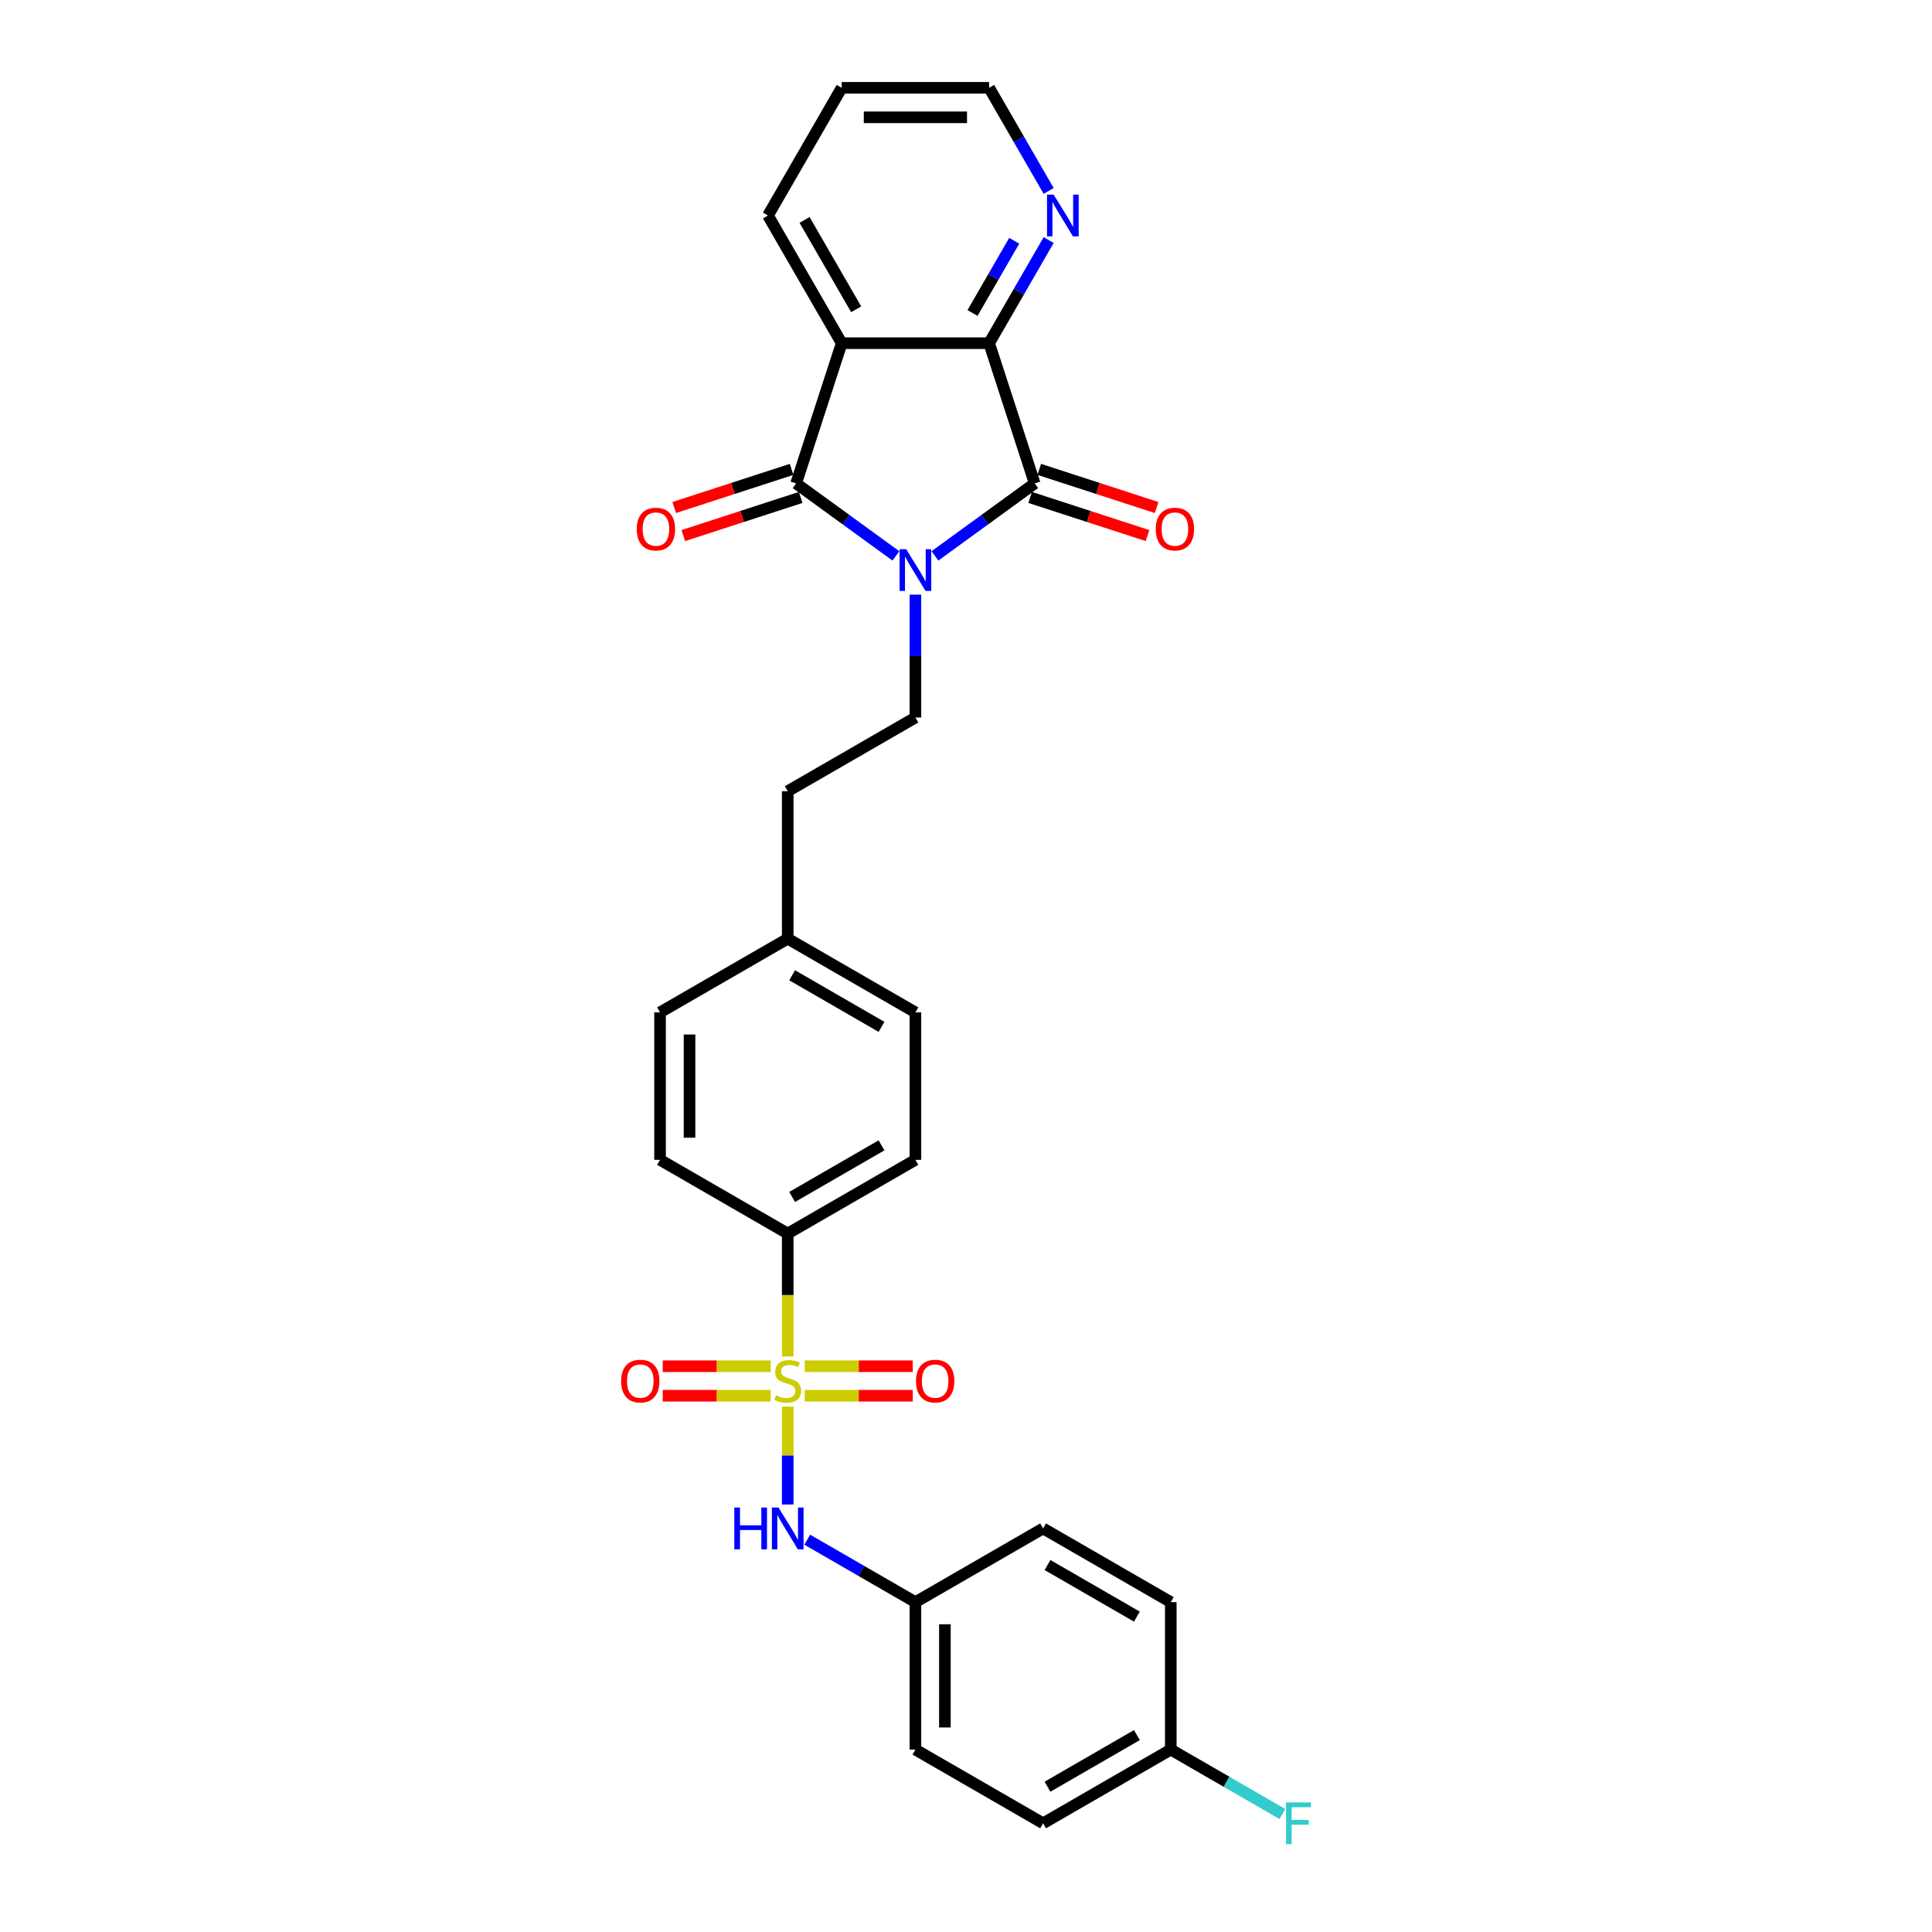 <?xml version='1.0' encoding='iso-8859-1'?>
<svg version='1.1' baseProfile='full'
              xmlns='http://www.w3.org/2000/svg'
                      xmlns:rdkit='http://www.rdkit.org/xml'
                      xmlns:xlink='http://www.w3.org/1999/xlink'
                  xml:space='preserve'
width='1000px' height='1000px' viewBox='0 0 1000 1000'>
<!-- END OF HEADER -->
<rect style='opacity:1.0;fill:#FFFFFF;stroke:none' width='1000' height='1000' x='0' y='0'> </rect>
<path class='bond-1' d='M 463.711,287.729 L 437.893,268.971' style='fill:none;fill-rule:evenodd;stroke:#0000FF;stroke-width:6px;stroke-linecap:butt;stroke-linejoin:miter;stroke-opacity:1' />
<path class='bond-1' d='M 437.893,268.971 L 412.075,250.213' style='fill:none;fill-rule:evenodd;stroke:#000000;stroke-width:6px;stroke-linecap:butt;stroke-linejoin:miter;stroke-opacity:1' />
<path class='bond-2' d='M 483.919,287.729 L 509.736,268.971' style='fill:none;fill-rule:evenodd;stroke:#0000FF;stroke-width:6px;stroke-linecap:butt;stroke-linejoin:miter;stroke-opacity:1' />
<path class='bond-2' d='M 509.736,268.971 L 535.554,250.213' style='fill:none;fill-rule:evenodd;stroke:#000000;stroke-width:6px;stroke-linecap:butt;stroke-linejoin:miter;stroke-opacity:1' />
<path class='bond-6' d='M 473.815,307.784 L 473.815,339.584' style='fill:none;fill-rule:evenodd;stroke:#0000FF;stroke-width:6px;stroke-linecap:butt;stroke-linejoin:miter;stroke-opacity:1' />
<path class='bond-6' d='M 473.815,339.584 L 473.815,371.384' style='fill:none;fill-rule:evenodd;stroke:#000000;stroke-width:6px;stroke-linecap:butt;stroke-linejoin:miter;stroke-opacity:1' />
<path class='bond-0' d='M 407.725,702.114 L 407.725,670.298' style='fill:none;fill-rule:evenodd;stroke:#CCCC00;stroke-width:6px;stroke-linecap:butt;stroke-linejoin:miter;stroke-opacity:1' />
<path class='bond-0' d='M 407.725,670.298 L 407.725,638.483' style='fill:none;fill-rule:evenodd;stroke:#000000;stroke-width:6px;stroke-linecap:butt;stroke-linejoin:miter;stroke-opacity:1' />
<path class='bond-5' d='M 407.725,728.061 L 407.725,753.395' style='fill:none;fill-rule:evenodd;stroke:#CCCC00;stroke-width:6px;stroke-linecap:butt;stroke-linejoin:miter;stroke-opacity:1' />
<path class='bond-5' d='M 407.725,753.395 L 407.725,778.729' style='fill:none;fill-rule:evenodd;stroke:#0000FF;stroke-width:6px;stroke-linecap:butt;stroke-linejoin:miter;stroke-opacity:1' />
<path class='bond-8' d='M 398.888,707.166 L 370.953,707.166' style='fill:none;fill-rule:evenodd;stroke:#CCCC00;stroke-width:6px;stroke-linecap:butt;stroke-linejoin:miter;stroke-opacity:1' />
<path class='bond-8' d='M 370.953,707.166 L 343.018,707.166' style='fill:none;fill-rule:evenodd;stroke:#FF0000;stroke-width:6px;stroke-linecap:butt;stroke-linejoin:miter;stroke-opacity:1' />
<path class='bond-8' d='M 398.888,722.429 L 370.953,722.429' style='fill:none;fill-rule:evenodd;stroke:#CCCC00;stroke-width:6px;stroke-linecap:butt;stroke-linejoin:miter;stroke-opacity:1' />
<path class='bond-8' d='M 370.953,722.429 L 343.018,722.429' style='fill:none;fill-rule:evenodd;stroke:#FF0000;stroke-width:6px;stroke-linecap:butt;stroke-linejoin:miter;stroke-opacity:1' />
<path class='bond-9' d='M 416.562,722.429 L 444.497,722.429' style='fill:none;fill-rule:evenodd;stroke:#CCCC00;stroke-width:6px;stroke-linecap:butt;stroke-linejoin:miter;stroke-opacity:1' />
<path class='bond-9' d='M 444.497,722.429 L 472.431,722.429' style='fill:none;fill-rule:evenodd;stroke:#FF0000;stroke-width:6px;stroke-linecap:butt;stroke-linejoin:miter;stroke-opacity:1' />
<path class='bond-9' d='M 416.562,707.166 L 444.497,707.166' style='fill:none;fill-rule:evenodd;stroke:#CCCC00;stroke-width:6px;stroke-linecap:butt;stroke-linejoin:miter;stroke-opacity:1' />
<path class='bond-9' d='M 444.497,707.166 L 472.431,707.166' style='fill:none;fill-rule:evenodd;stroke:#FF0000;stroke-width:6px;stroke-linecap:butt;stroke-linejoin:miter;stroke-opacity:1' />
<path class='bond-3' d='M 412.075,250.213 L 435.658,177.634' style='fill:none;fill-rule:evenodd;stroke:#000000;stroke-width:6px;stroke-linecap:butt;stroke-linejoin:miter;stroke-opacity:1' />
<path class='bond-11' d='M 409.717,242.956 L 379.342,252.825' style='fill:none;fill-rule:evenodd;stroke:#000000;stroke-width:6px;stroke-linecap:butt;stroke-linejoin:miter;stroke-opacity:1' />
<path class='bond-11' d='M 379.342,252.825 L 348.967,262.694' style='fill:none;fill-rule:evenodd;stroke:#FF0000;stroke-width:6px;stroke-linecap:butt;stroke-linejoin:miter;stroke-opacity:1' />
<path class='bond-11' d='M 414.434,257.471 L 384.058,267.341' style='fill:none;fill-rule:evenodd;stroke:#000000;stroke-width:6px;stroke-linecap:butt;stroke-linejoin:miter;stroke-opacity:1' />
<path class='bond-11' d='M 384.058,267.341 L 353.683,277.21' style='fill:none;fill-rule:evenodd;stroke:#FF0000;stroke-width:6px;stroke-linecap:butt;stroke-linejoin:miter;stroke-opacity:1' />
<path class='bond-4' d='M 535.554,250.213 L 511.972,177.634' style='fill:none;fill-rule:evenodd;stroke:#000000;stroke-width:6px;stroke-linecap:butt;stroke-linejoin:miter;stroke-opacity:1' />
<path class='bond-12' d='M 533.196,257.471 L 563.571,267.341' style='fill:none;fill-rule:evenodd;stroke:#000000;stroke-width:6px;stroke-linecap:butt;stroke-linejoin:miter;stroke-opacity:1' />
<path class='bond-12' d='M 563.571,267.341 L 593.946,277.21' style='fill:none;fill-rule:evenodd;stroke:#FF0000;stroke-width:6px;stroke-linecap:butt;stroke-linejoin:miter;stroke-opacity:1' />
<path class='bond-12' d='M 537.912,242.956 L 568.287,252.825' style='fill:none;fill-rule:evenodd;stroke:#000000;stroke-width:6px;stroke-linecap:butt;stroke-linejoin:miter;stroke-opacity:1' />
<path class='bond-12' d='M 568.287,252.825 L 598.663,262.694' style='fill:none;fill-rule:evenodd;stroke:#FF0000;stroke-width:6px;stroke-linecap:butt;stroke-linejoin:miter;stroke-opacity:1' />
<path class='bond-17' d='M 435.658,177.634 L 397.501,111.544' style='fill:none;fill-rule:evenodd;stroke:#000000;stroke-width:6px;stroke-linecap:butt;stroke-linejoin:miter;stroke-opacity:1' />
<path class='bond-17' d='M 443.152,160.09 L 416.442,113.827' style='fill:none;fill-rule:evenodd;stroke:#000000;stroke-width:6px;stroke-linecap:butt;stroke-linejoin:miter;stroke-opacity:1' />
<path class='bond-29' d='M 435.658,177.634 L 511.972,177.634' style='fill:none;fill-rule:evenodd;stroke:#000000;stroke-width:6px;stroke-linecap:butt;stroke-linejoin:miter;stroke-opacity:1' />
<path class='bond-10' d='M 511.972,177.634 L 527.38,150.946' style='fill:none;fill-rule:evenodd;stroke:#000000;stroke-width:6px;stroke-linecap:butt;stroke-linejoin:miter;stroke-opacity:1' />
<path class='bond-10' d='M 527.38,150.946 L 542.788,124.258' style='fill:none;fill-rule:evenodd;stroke:#0000FF;stroke-width:6px;stroke-linecap:butt;stroke-linejoin:miter;stroke-opacity:1' />
<path class='bond-10' d='M 503.376,161.997 L 514.162,143.315' style='fill:none;fill-rule:evenodd;stroke:#000000;stroke-width:6px;stroke-linecap:butt;stroke-linejoin:miter;stroke-opacity:1' />
<path class='bond-10' d='M 514.162,143.315 L 524.948,124.633' style='fill:none;fill-rule:evenodd;stroke:#0000FF;stroke-width:6px;stroke-linecap:butt;stroke-linejoin:miter;stroke-opacity:1' />
<path class='bond-15' d='M 417.829,796.945 L 445.822,813.107' style='fill:none;fill-rule:evenodd;stroke:#0000FF;stroke-width:6px;stroke-linecap:butt;stroke-linejoin:miter;stroke-opacity:1' />
<path class='bond-15' d='M 445.822,813.107 L 473.815,829.268' style='fill:none;fill-rule:evenodd;stroke:#000000;stroke-width:6px;stroke-linecap:butt;stroke-linejoin:miter;stroke-opacity:1' />
<path class='bond-16' d='M 473.815,371.384 L 407.725,409.541' style='fill:none;fill-rule:evenodd;stroke:#000000;stroke-width:6px;stroke-linecap:butt;stroke-linejoin:miter;stroke-opacity:1' />
<path class='bond-7' d='M 407.725,638.483 L 473.815,600.326' style='fill:none;fill-rule:evenodd;stroke:#000000;stroke-width:6px;stroke-linecap:butt;stroke-linejoin:miter;stroke-opacity:1' />
<path class='bond-7' d='M 410.007,619.542 L 456.27,592.832' style='fill:none;fill-rule:evenodd;stroke:#000000;stroke-width:6px;stroke-linecap:butt;stroke-linejoin:miter;stroke-opacity:1' />
<path class='bond-31' d='M 407.725,638.483 L 341.635,600.326' style='fill:none;fill-rule:evenodd;stroke:#000000;stroke-width:6px;stroke-linecap:butt;stroke-linejoin:miter;stroke-opacity:1' />
<path class='bond-27' d='M 542.788,98.831 L 527.38,72.142' style='fill:none;fill-rule:evenodd;stroke:#0000FF;stroke-width:6px;stroke-linecap:butt;stroke-linejoin:miter;stroke-opacity:1' />
<path class='bond-27' d='M 527.38,72.142 L 511.972,45.455' style='fill:none;fill-rule:evenodd;stroke:#000000;stroke-width:6px;stroke-linecap:butt;stroke-linejoin:miter;stroke-opacity:1' />
<path class='bond-13' d='M 341.635,600.326 L 341.635,524.012' style='fill:none;fill-rule:evenodd;stroke:#000000;stroke-width:6px;stroke-linecap:butt;stroke-linejoin:miter;stroke-opacity:1' />
<path class='bond-13' d='M 356.898,588.879 L 356.898,535.459' style='fill:none;fill-rule:evenodd;stroke:#000000;stroke-width:6px;stroke-linecap:butt;stroke-linejoin:miter;stroke-opacity:1' />
<path class='bond-14' d='M 473.815,600.326 L 473.815,524.012' style='fill:none;fill-rule:evenodd;stroke:#000000;stroke-width:6px;stroke-linecap:butt;stroke-linejoin:miter;stroke-opacity:1' />
<path class='bond-23' d='M 473.815,829.268 L 539.905,791.111' style='fill:none;fill-rule:evenodd;stroke:#000000;stroke-width:6px;stroke-linecap:butt;stroke-linejoin:miter;stroke-opacity:1' />
<path class='bond-24' d='M 473.815,829.268 L 473.815,905.582' style='fill:none;fill-rule:evenodd;stroke:#000000;stroke-width:6px;stroke-linecap:butt;stroke-linejoin:miter;stroke-opacity:1' />
<path class='bond-24' d='M 489.078,840.715 L 489.078,894.135' style='fill:none;fill-rule:evenodd;stroke:#000000;stroke-width:6px;stroke-linecap:butt;stroke-linejoin:miter;stroke-opacity:1' />
<path class='bond-19' d='M 407.725,409.541 L 407.725,485.855' style='fill:none;fill-rule:evenodd;stroke:#000000;stroke-width:6px;stroke-linecap:butt;stroke-linejoin:miter;stroke-opacity:1' />
<path class='bond-28' d='M 397.501,111.544 L 435.658,45.455' style='fill:none;fill-rule:evenodd;stroke:#000000;stroke-width:6px;stroke-linecap:butt;stroke-linejoin:miter;stroke-opacity:1' />
<path class='bond-18' d='M 605.995,905.582 L 539.905,943.739' style='fill:none;fill-rule:evenodd;stroke:#000000;stroke-width:6px;stroke-linecap:butt;stroke-linejoin:miter;stroke-opacity:1' />
<path class='bond-18' d='M 588.45,898.088 L 542.187,924.798' style='fill:none;fill-rule:evenodd;stroke:#000000;stroke-width:6px;stroke-linecap:butt;stroke-linejoin:miter;stroke-opacity:1' />
<path class='bond-22' d='M 605.995,905.582 L 634.873,922.255' style='fill:none;fill-rule:evenodd;stroke:#000000;stroke-width:6px;stroke-linecap:butt;stroke-linejoin:miter;stroke-opacity:1' />
<path class='bond-22' d='M 634.873,922.255 L 663.751,938.928' style='fill:none;fill-rule:evenodd;stroke:#33CCCC;stroke-width:6px;stroke-linecap:butt;stroke-linejoin:miter;stroke-opacity:1' />
<path class='bond-32' d='M 605.995,905.582 L 605.995,829.268' style='fill:none;fill-rule:evenodd;stroke:#000000;stroke-width:6px;stroke-linecap:butt;stroke-linejoin:miter;stroke-opacity:1' />
<path class='bond-20' d='M 407.725,485.855 L 341.635,524.012' style='fill:none;fill-rule:evenodd;stroke:#000000;stroke-width:6px;stroke-linecap:butt;stroke-linejoin:miter;stroke-opacity:1' />
<path class='bond-21' d='M 407.725,485.855 L 473.815,524.012' style='fill:none;fill-rule:evenodd;stroke:#000000;stroke-width:6px;stroke-linecap:butt;stroke-linejoin:miter;stroke-opacity:1' />
<path class='bond-21' d='M 410.007,504.796 L 456.27,531.506' style='fill:none;fill-rule:evenodd;stroke:#000000;stroke-width:6px;stroke-linecap:butt;stroke-linejoin:miter;stroke-opacity:1' />
<path class='bond-25' d='M 539.905,791.111 L 605.995,829.268' style='fill:none;fill-rule:evenodd;stroke:#000000;stroke-width:6px;stroke-linecap:butt;stroke-linejoin:miter;stroke-opacity:1' />
<path class='bond-25' d='M 542.187,810.053 L 588.45,836.763' style='fill:none;fill-rule:evenodd;stroke:#000000;stroke-width:6px;stroke-linecap:butt;stroke-linejoin:miter;stroke-opacity:1' />
<path class='bond-26' d='M 473.815,905.582 L 539.905,943.739' style='fill:none;fill-rule:evenodd;stroke:#000000;stroke-width:6px;stroke-linecap:butt;stroke-linejoin:miter;stroke-opacity:1' />
<path class='bond-30' d='M 511.972,45.455 L 435.658,45.455' style='fill:none;fill-rule:evenodd;stroke:#000000;stroke-width:6px;stroke-linecap:butt;stroke-linejoin:miter;stroke-opacity:1' />
<path class='bond-30' d='M 500.525,60.717 L 447.105,60.717' style='fill:none;fill-rule:evenodd;stroke:#000000;stroke-width:6px;stroke-linecap:butt;stroke-linejoin:miter;stroke-opacity:1' />
<path  class='atom-0' d='M 469.037 284.264
L 476.119 295.711
Q 476.821 296.84, 477.951 298.885
Q 479.08 300.931, 479.141 301.053
L 479.141 284.264
L 482.011 284.264
L 482.011 305.876
L 479.05 305.876
L 471.449 293.36
Q 470.564 291.895, 469.617 290.216
Q 468.702 288.537, 468.427 288.018
L 468.427 305.876
L 465.619 305.876
L 465.619 284.264
L 469.037 284.264
' fill='#0000FF'/>
<path  class='atom-1' d='M 401.62 722.215
Q 401.864 722.306, 402.871 722.734
Q 403.879 723.161, 404.977 723.436
Q 406.107 723.68, 407.206 723.68
Q 409.251 723.68, 410.442 722.703
Q 411.632 721.696, 411.632 719.956
Q 411.632 718.765, 411.022 718.033
Q 410.442 717.3, 409.526 716.903
Q 408.61 716.507, 407.084 716.049
Q 405.161 715.469, 404.001 714.919
Q 402.871 714.37, 402.047 713.21
Q 401.253 712.05, 401.253 710.096
Q 401.253 707.379, 403.085 705.701
Q 404.947 704.022, 408.61 704.022
Q 411.113 704.022, 413.952 705.212
L 413.25 707.563
Q 410.655 706.494, 408.702 706.494
Q 406.595 706.494, 405.435 707.379
Q 404.275 708.234, 404.306 709.73
Q 404.306 710.89, 404.886 711.592
Q 405.496 712.294, 406.351 712.691
Q 407.236 713.088, 408.702 713.546
Q 410.655 714.156, 411.815 714.767
Q 412.975 715.377, 413.799 716.629
Q 414.654 717.85, 414.654 719.956
Q 414.654 722.947, 412.639 724.565
Q 410.655 726.153, 407.328 726.153
Q 405.405 726.153, 403.94 725.725
Q 402.505 725.328, 400.795 724.626
L 401.62 722.215
' fill='#CCCC00'/>
<path  class='atom-6' d='M 380.084 780.305
L 383.014 780.305
L 383.014 789.493
L 394.065 789.493
L 394.065 780.305
L 396.995 780.305
L 396.995 801.917
L 394.065 801.917
L 394.065 791.935
L 383.014 791.935
L 383.014 801.917
L 380.084 801.917
L 380.084 780.305
' fill='#0000FF'/>
<path  class='atom-6' d='M 402.948 780.305
L 410.029 791.752
Q 410.732 792.882, 411.861 794.927
Q 412.99 796.972, 413.051 797.094
L 413.051 780.305
L 415.921 780.305
L 415.921 801.917
L 412.96 801.917
L 405.359 789.402
Q 404.474 787.937, 403.527 786.258
Q 402.612 784.579, 402.337 784.06
L 402.337 801.917
L 399.529 801.917
L 399.529 780.305
L 402.948 780.305
' fill='#0000FF'/>
<path  class='atom-9' d='M 321.49 714.858
Q 321.49 709.669, 324.054 706.769
Q 326.618 703.869, 331.411 703.869
Q 336.203 703.869, 338.767 706.769
Q 341.332 709.669, 341.332 714.858
Q 341.332 720.109, 338.737 723.1
Q 336.142 726.061, 331.411 726.061
Q 326.649 726.061, 324.054 723.1
Q 321.49 720.139, 321.49 714.858
M 331.411 723.619
Q 334.707 723.619, 336.478 721.421
Q 338.279 719.193, 338.279 714.858
Q 338.279 710.615, 336.478 708.478
Q 334.707 706.311, 331.411 706.311
Q 328.114 706.311, 326.313 708.448
Q 324.542 710.585, 324.542 714.858
Q 324.542 719.223, 326.313 721.421
Q 328.114 723.619, 331.411 723.619
' fill='#FF0000'/>
<path  class='atom-10' d='M 474.118 714.858
Q 474.118 709.669, 476.682 706.769
Q 479.246 703.869, 484.039 703.869
Q 488.831 703.869, 491.396 706.769
Q 493.96 709.669, 493.96 714.858
Q 493.96 720.109, 491.365 723.1
Q 488.77 726.061, 484.039 726.061
Q 479.277 726.061, 476.682 723.1
Q 474.118 720.139, 474.118 714.858
M 484.039 723.619
Q 487.336 723.619, 489.106 721.421
Q 490.907 719.193, 490.907 714.858
Q 490.907 710.615, 489.106 708.478
Q 487.336 706.311, 484.039 706.311
Q 480.742 706.311, 478.941 708.448
Q 477.171 710.585, 477.171 714.858
Q 477.171 719.223, 478.941 721.421
Q 480.742 723.619, 484.039 723.619
' fill='#FF0000'/>
<path  class='atom-11' d='M 545.352 100.738
L 552.433 112.186
Q 553.136 113.315, 554.265 115.36
Q 555.394 117.405, 555.456 117.528
L 555.456 100.738
L 558.325 100.738
L 558.325 122.351
L 555.364 122.351
L 547.763 109.835
Q 546.878 108.37, 545.932 106.691
Q 545.016 105.012, 544.741 104.493
L 544.741 122.351
L 541.933 122.351
L 541.933 100.738
L 545.352 100.738
' fill='#0000FF'/>
<path  class='atom-12' d='M 329.575 273.857
Q 329.575 268.667, 332.14 265.768
Q 334.704 262.868, 339.496 262.868
Q 344.289 262.868, 346.853 265.768
Q 349.417 268.667, 349.417 273.857
Q 349.417 279.107, 346.822 282.099
Q 344.228 285.06, 339.496 285.06
Q 334.734 285.06, 332.14 282.099
Q 329.575 279.138, 329.575 273.857
M 339.496 282.618
Q 342.793 282.618, 344.564 280.42
Q 346.365 278.191, 346.365 273.857
Q 346.365 269.614, 344.564 267.477
Q 342.793 265.31, 339.496 265.31
Q 336.2 265.31, 334.399 267.446
Q 332.628 269.583, 332.628 273.857
Q 332.628 278.222, 334.399 280.42
Q 336.2 282.618, 339.496 282.618
' fill='#FF0000'/>
<path  class='atom-13' d='M 598.212 273.857
Q 598.212 268.667, 600.776 265.768
Q 603.341 262.868, 608.133 262.868
Q 612.926 262.868, 615.49 265.768
Q 618.054 268.667, 618.054 273.857
Q 618.054 279.107, 615.459 282.099
Q 612.865 285.06, 608.133 285.06
Q 603.371 285.06, 600.776 282.099
Q 598.212 279.138, 598.212 273.857
M 608.133 282.618
Q 611.43 282.618, 613.2 280.42
Q 615.001 278.191, 615.001 273.857
Q 615.001 269.614, 613.2 267.477
Q 611.43 265.31, 608.133 265.31
Q 604.836 265.31, 603.035 267.446
Q 601.265 269.583, 601.265 273.857
Q 601.265 278.222, 603.035 280.42
Q 604.836 282.618, 608.133 282.618
' fill='#FF0000'/>
<path  class='atom-23' d='M 665.659 932.933
L 678.51 932.933
L 678.51 935.406
L 668.559 935.406
L 668.559 941.969
L 677.411 941.969
L 677.411 944.472
L 668.559 944.472
L 668.559 954.545
L 665.659 954.545
L 665.659 932.933
' fill='#33CCCC'/>
</svg>
